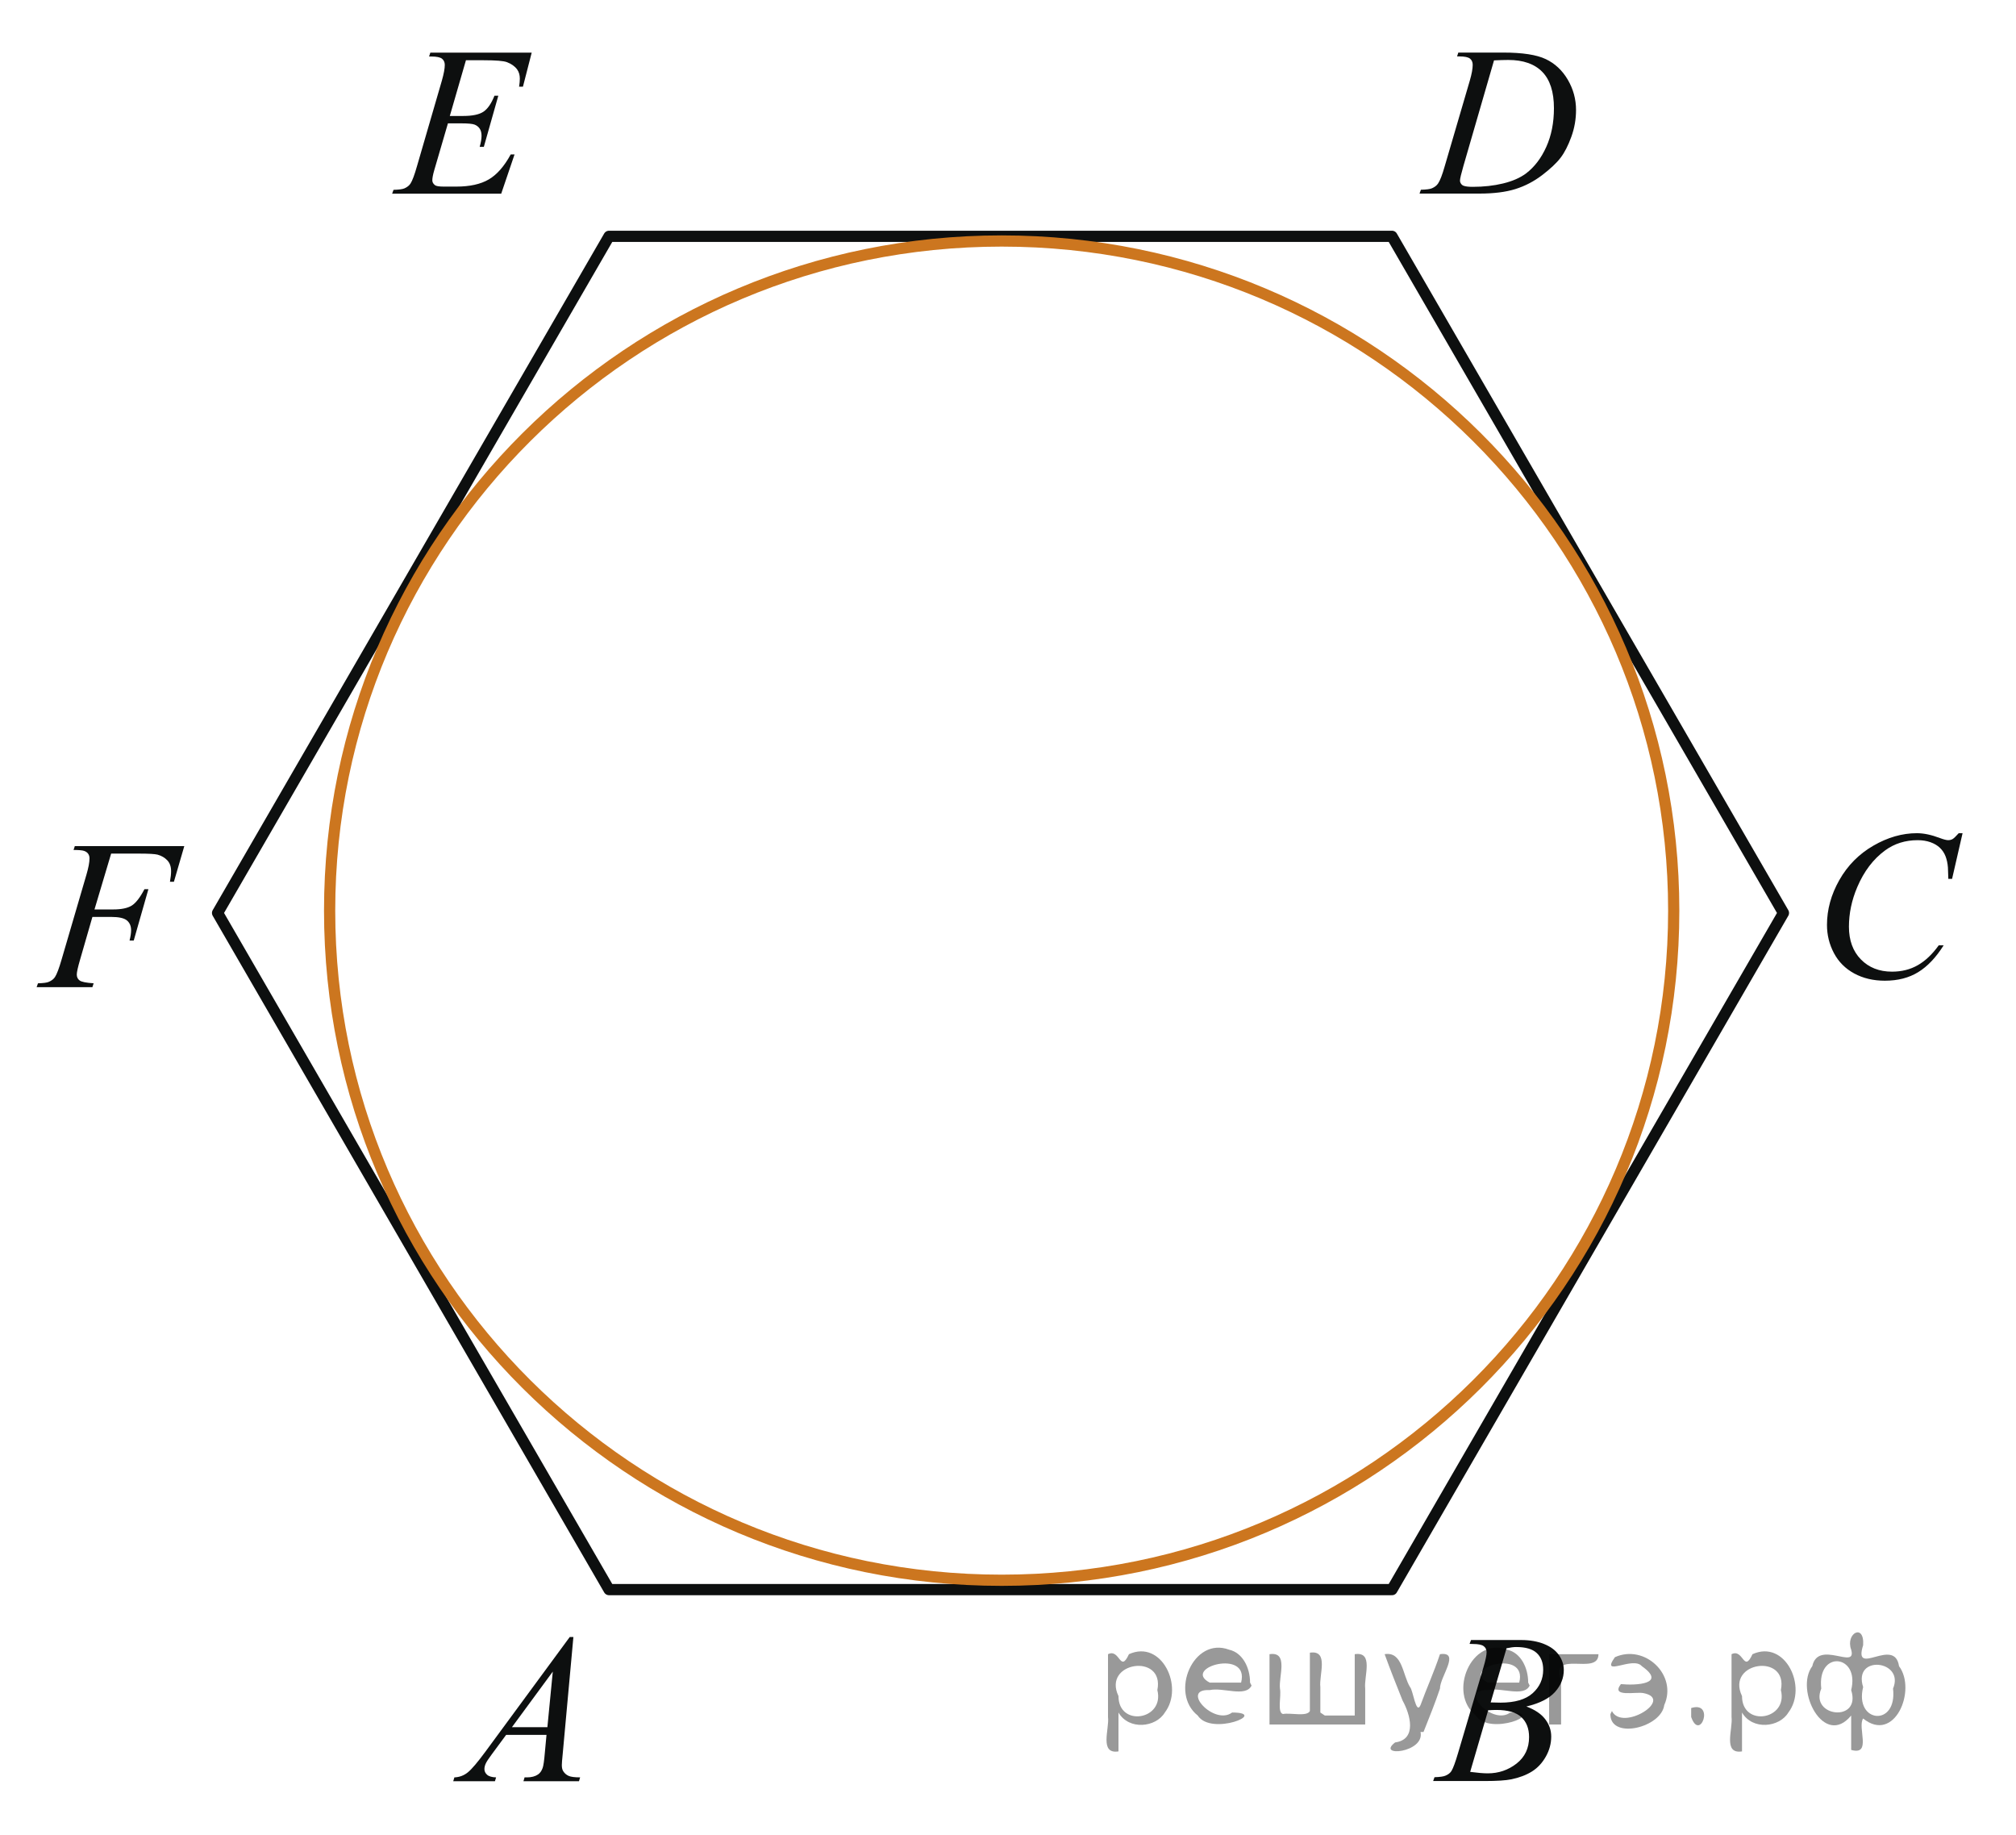 <?xml version="1.0" encoding="utf-8"?>
<!-- Generator: Adobe Illustrator 27.2.0, SVG Export Plug-In . SVG Version: 6.00 Build 0)  -->
<svg version="1.1" id="Слой_1" xmlns="http://www.w3.org/2000/svg" xmlns:xlink="http://www.w3.org/1999/xlink" x="0px" y="0px"
	 width="134.823px" height="122.678px" viewBox="0 0 134.823 122.678" enable-background="new 0 0 134.823 122.678"
	 xml:space="preserve">
<polygon fill="none" stroke="#0D0F0F" stroke-width="0.75" stroke-linecap="round" stroke-linejoin="round" stroke-miterlimit="8" points="
	40.73,15.801 14.55,61.041 40.73,106.282 93.09,106.282 119.271,61.041 93.09,15.801 "/>
<path fill="none" stroke="#CC761F" stroke-width="0.75" stroke-linecap="round" stroke-linejoin="round" stroke-miterlimit="8" d="
	M66.989,16.113c-24.823,0-44.945,20.044-44.945,44.773c0,24.728,20.121,44.771,44.945,44.771
	c24.821,0,44.944-20.043,44.944-44.771C111.933,36.157,91.81,16.113,66.989,16.113L66.989,16.113z"/>
<g>
	<g>
		<g>
			<g>
				<defs>
					<rect id="SVGID_1_" x="23.746" y="0.001" width="15.55" height="15.535"/>
				</defs>
				<clipPath id="SVGID_00000166667347497551231330000017973347007976988576_">
					<use xlink:href="#SVGID_1_"  overflow="visible"/>
				</clipPath>
				<g clip-path="url(#SVGID_00000166667347497551231330000017973347007976988576_)">
					<g enable-background="new    ">
						<path fill="#0D0F0F" d="M31.161,4.027l-1.079,3.727h0.884c0.631,0,1.088-0.096,1.371-0.289
							c0.283-0.192,0.526-0.548,0.731-1.067h0.258L32.357,9.819h-0.278c0.083-0.288,0.125-0.533,0.125-0.737
							c0-0.199-0.041-0.359-0.122-0.479c-0.081-0.121-0.192-0.21-0.334-0.268S31.309,8.248,30.854,8.248h-0.898
							l-0.912,3.122c-0.088,0.302-0.132,0.531-0.132,0.688c0,0.121,0.058,0.227,0.174,0.32
							c0.079,0.065,0.276,0.098,0.592,0.098h0.835c0.905,0,1.631-0.16,2.176-0.48
							c0.545-0.32,1.033-0.876,1.465-1.669h0.257l-0.891,2.622h-7.294l0.091-0.257
							c0.361-0.009,0.605-0.042,0.73-0.097c0.186-0.083,0.32-0.19,0.404-0.32
							c0.125-0.19,0.273-0.589,0.445-1.196l1.655-5.688c0.13-0.459,0.195-0.809,0.195-1.05
							c0-0.176-0.061-0.314-0.184-0.414c-0.123-0.1-0.363-0.149-0.721-0.149h-0.145l0.083-0.257h6.779l-0.585,2.274
							h-0.258c0.033-0.213,0.049-0.392,0.049-0.536c0-0.246-0.06-0.452-0.181-0.619
							c-0.158-0.213-0.387-0.375-0.689-0.487c-0.224-0.083-0.735-0.125-1.538-0.125h-1.196v-0.001H31.161z"/>
					</g>
				</g>
			</g>
		</g>
	</g>
</g>
<g>
	<g>
		<g>
			<g>
				<defs>
					<rect id="SVGID_00000061469288620099302720000007008722192372472472_" x="92.554" width="15.55" height="15.537"/>
				</defs>
				<clipPath id="SVGID_00000146481949659714518150000001697737398596097938_">
					<use xlink:href="#SVGID_00000061469288620099302720000007008722192372472472_"  overflow="visible"/>
				</clipPath>
				<g clip-path="url(#SVGID_00000146481949659714518150000001697737398596097938_)">
					<g enable-background="new    ">
						<path fill="#0D0F0F" d="M97.444,3.772l0.083-0.257h3.014c1.276,0,2.223,0.146,2.837,0.438s1.105,0.752,1.473,1.38
							c0.366,0.628,0.549,1.301,0.549,2.02c0,0.616-0.104,1.216-0.316,1.797c-0.211,0.581-0.448,1.047-0.717,1.397
							c-0.267,0.35-0.676,0.736-1.228,1.158c-0.552,0.422-1.15,0.734-1.795,0.936
							c-0.645,0.202-1.45,0.302-2.415,0.302h-3.995l0.091-0.257c0.366-0.009,0.612-0.042,0.737-0.097
							c0.185-0.079,0.321-0.186,0.411-0.32c0.134-0.195,0.284-0.586,0.451-1.175l1.671-5.702
							c0.131-0.45,0.194-0.802,0.194-1.057c0-0.181-0.06-0.32-0.182-0.417c-0.12-0.097-0.356-0.146-0.709-0.146
							h-0.153V3.772z M99.915,4.037l-2.046,7.058c-0.152,0.528-0.23,0.855-0.23,0.98
							c0,0.074,0.024,0.146,0.074,0.215c0.048,0.07,0.113,0.116,0.196,0.139c0.121,0.042,0.316,0.063,0.585,0.063
							c0.73,0,1.405-0.075,2.028-0.226c0.625-0.151,1.137-0.375,1.535-0.671c0.565-0.431,1.018-1.024,1.356-1.78
							c0.339-0.755,0.509-1.616,0.509-2.58c0-1.089-0.261-1.899-0.779-2.43
							c-0.519-0.531-1.279-0.796-2.275-0.796C100.623,4.009,100.304,4.018,99.915,4.037z"/>
					</g>
				</g>
			</g>
		</g>
	</g>
</g>
<g>
	<g>
		<g>
			<g>
				<defs>
					
						<rect id="SVGID_00000086694142667043960960000005543475046334877616_" x="119.271" y="52.409" width="15.552" height="16.835"/>
				</defs>
				<clipPath id="SVGID_00000093166561121073503280000004481078725543356580_">
					<use xlink:href="#SVGID_00000086694142667043960960000005543475046334877616_"  overflow="visible"/>
				</clipPath>
				<g clip-path="url(#SVGID_00000093166561121073503280000004481078725543356580_)">
					<g enable-background="new    ">
						<path fill="#0D0F0F" d="M131.25,55.708l-0.702,3.054h-0.251l-0.027-0.765c-0.022-0.278-0.075-0.526-0.159-0.744
							c-0.084-0.218-0.209-0.407-0.376-0.567s-0.379-0.285-0.635-0.376c-0.255-0.09-0.537-0.135-0.849-0.135
							c-0.831,0-1.557,0.227-2.179,0.682c-0.793,0.58-1.415,1.398-1.865,2.455
							c-0.371,0.872-0.557,1.755-0.557,2.649c0,0.914,0.268,1.644,0.801,2.188s1.227,0.817,2.08,0.817
							c0.645,0,1.22-0.144,1.723-0.432c0.504-0.287,0.972-0.73,1.402-1.328h0.328
							c-0.512,0.811-1.076,1.408-1.699,1.791c-0.621,0.383-1.365,0.574-2.233,0.574
							c-0.77,0-1.452-0.162-2.046-0.483c-0.594-0.322-1.047-0.775-1.357-1.359
							c-0.31-0.585-0.467-1.213-0.467-1.886c0-1.029,0.276-2.031,0.828-3.005c0.553-0.974,1.312-1.739,2.273-2.295
							c0.963-0.557,1.934-0.835,2.912-0.835c0.459,0,0.975,0.109,1.545,0.327c0.25,0.093,0.432,0.139,0.543,0.139
							c0.11,0,0.209-0.023,0.293-0.07c0.083-0.046,0.223-0.178,0.417-0.396h0.257L131.25,55.708L131.25,55.708z"/>
					</g>
				</g>
			</g>
		</g>
	</g>
</g>
<g>
	<g>
		<g>
			<g>
				<defs>
					
						<rect id="SVGID_00000158731328850369142430000010374976834720801955_" x="93.371" y="106.143" width="14.247" height="15.534"/>
				</defs>
				<clipPath id="SVGID_00000034809904002250866490000018385386023229390224_">
					<use xlink:href="#SVGID_00000158731328850369142430000010374976834720801955_"  overflow="visible"/>
				</clipPath>
				<g clip-path="url(#SVGID_00000034809904002250866490000018385386023229390224_)">
					<g enable-background="new    ">
						<path fill="#0D0F0F" d="M98.279,109.911l0.098-0.258h3.367c0.565,0,1.069,0.088,1.514,0.264
							c0.442,0.177,0.773,0.422,0.994,0.738c0.221,0.314,0.33,0.647,0.33,1c0,0.543-0.195,1.032-0.588,1.471
							c-0.393,0.438-1.03,0.762-1.916,0.971c0.57,0.213,0.99,0.496,1.259,0.848
							c0.27,0.354,0.403,0.74,0.403,1.162c0,0.469-0.12,0.915-0.361,1.342c-0.241,0.426-0.551,0.758-0.929,0.994
							s-0.834,0.41-1.367,0.521c-0.38,0.078-0.974,0.117-1.781,0.117h-3.458l0.091-0.256
							c0.361-0.011,0.607-0.045,0.737-0.105c0.186-0.078,0.317-0.182,0.397-0.312
							c0.11-0.177,0.26-0.58,0.444-1.209l1.691-5.709c0.143-0.482,0.215-0.82,0.215-1.017
							c0-0.172-0.062-0.308-0.191-0.406c-0.127-0.1-0.368-0.149-0.727-0.149
							C98.422,109.916,98.348,109.915,98.279,109.911z M98.32,118.469c0.502,0.065,0.893,0.098,1.176,0.098
							c0.725,0,1.365-0.218,1.924-0.652c0.559-0.438,0.839-1.026,0.839-1.773c0-0.568-0.173-1.015-0.519-1.335
							c-0.347-0.319-0.903-0.479-1.674-0.479c-0.148,0-0.328,0.008-0.542,0.021L98.32,118.469z M99.691,113.825
							c0.301,0.011,0.519,0.015,0.653,0.015c0.965,0,1.683-0.209,2.152-0.629c0.47-0.421,0.707-0.944,0.707-1.574
							c0-0.479-0.145-0.851-0.433-1.117c-0.286-0.266-0.745-0.399-1.377-0.399c-0.168,0-0.381,0.028-0.641,0.084
							L99.691,113.825z"/>
					</g>
				</g>
			</g>
		</g>
	</g>
</g>
<g>
	<g>
		<g>
			<g>
				<defs>
					
						<rect id="SVGID_00000109029932164939714480000008369220525747451794_" x="27.529" y="106.142" width="14.247" height="15.535"/>
				</defs>
				<clipPath id="SVGID_00000138545764104492828700000015335788150999908012_">
					<use xlink:href="#SVGID_00000109029932164939714480000008369220525747451794_"  overflow="visible"/>
				</clipPath>
				<g clip-path="url(#SVGID_00000138545764104492828700000015335788150999908012_)">
					<g enable-background="new    ">
						<path fill="#0D0F0F" d="M38.347,109.447l-0.717,7.844c-0.037,0.366-0.057,0.607-0.057,0.723
							c0,0.186,0.035,0.328,0.104,0.424c0.088,0.136,0.208,0.234,0.357,0.301c0.15,0.065,0.404,0.097,0.763,0.097
							l-0.077,0.259H35.006l0.076-0.259h0.16c0.301,0,0.547-0.064,0.737-0.194
							c0.134-0.088,0.239-0.232,0.312-0.438c0.052-0.143,0.101-0.48,0.146-1.016l0.111-1.195h-2.699l-0.96,1.301
							c-0.218,0.292-0.354,0.502-0.41,0.629c-0.056,0.129-0.083,0.247-0.083,0.358c0,0.147,0.06,0.276,0.181,0.382
							c0.121,0.107,0.32,0.165,0.6,0.174l-0.077,0.258h-2.79l0.077-0.258c0.343-0.014,0.645-0.128,0.908-0.344
							c0.262-0.215,0.652-0.676,1.172-1.381l5.636-7.662h0.243v-0.002H38.347z M36.969,111.763l-2.734,3.719h2.372
							L36.969,111.763z"/>
					</g>
				</g>
			</g>
		</g>
	</g>
</g>
<g>
	<g>
		<g>
			<g>
				<defs>
					<rect id="SVGID_00000063605188125467432320000014502958021520833188_" y="53.06" width="15.55" height="15.533"/>
				</defs>
				<clipPath id="SVGID_00000040565627657520039140000011380402015107635361_">
					<use xlink:href="#SVGID_00000063605188125467432320000014502958021520833188_"  overflow="visible"/>
				</clipPath>
				<g clip-path="url(#SVGID_00000040565627657520039140000011380402015107635361_)">
					<g enable-background="new    ">
						<path fill="#0D0F0F" d="M7.433,57.072l-1.114,3.734h1.239c0.557,0,0.973-0.085,1.25-0.257
							c0.275-0.172,0.56-0.538,0.853-1.099h0.264l-0.981,3.435H8.664c0.07-0.277,0.104-0.508,0.104-0.688
							c0-0.283-0.095-0.502-0.282-0.658c-0.189-0.156-0.54-0.233-1.054-0.233H6.18l-0.821,2.845
							c-0.148,0.506-0.224,0.842-0.224,1.008c0,0.172,0.065,0.305,0.191,0.396c0.127,0.095,0.44,0.156,0.936,0.189
							l-0.083,0.258H2.449l0.091-0.258c0.362-0.01,0.604-0.041,0.725-0.098c0.185-0.078,0.321-0.185,0.41-0.318
							c0.125-0.19,0.273-0.582,0.445-1.176l1.664-5.682c0.134-0.459,0.202-0.818,0.202-1.078
							c0-0.12-0.03-0.224-0.09-0.309c-0.061-0.086-0.15-0.149-0.269-0.191s-0.353-0.063-0.707-0.063l0.083-0.257
							h7.322L11.63,58.957h-0.264c0.051-0.287,0.076-0.523,0.076-0.709c0-0.306-0.084-0.548-0.254-0.727
							c-0.169-0.179-0.387-0.305-0.65-0.379c-0.185-0.046-0.601-0.07-1.246-0.07H7.433V57.072z"/>
					</g>
				</g>
			</g>
		</g>
	</g>
</g>
<path fill="none" stroke="#D24A45" stroke-linecap="round" stroke-linejoin="round" stroke-miterlimit="8" d="M34.444,117.202"/>
<path fill="none" stroke="#D24A45" stroke-linecap="round" stroke-linejoin="round" stroke-miterlimit="8" d="M99.765,117.592"/>
<path fill="none" stroke="#D24A45" stroke-linecap="round" stroke-linejoin="round" stroke-miterlimit="8" d="M67.105,117.202"/>
<g style="stroke:none;fill:#000;fill-opacity:0.4" > <path d="m 74.8,114.6 c 0,0.8 0,1.6 0,2.5 -1.3,0.2 -0.6,-1.5 -0.7,-2.3 0,-1.4 0,-2.8 0,-4.2 0.8,-0.4 0.8,1.3 1.4,0.0 2.2,-1.0 3.7,2.2 2.4,3.9 -0.6,1.0 -2.4,1.2 -3.1,0.0 z m 2.6,-1.6 c 0.5,-2.5 -3.7,-1.9 -2.6,0.4 0.0,2.1 3.1,1.6 2.6,-0.4 z" /> <path d="m 83.7,112.7 c -0.4,0.8 -1.9,0.1 -2.8,0.3 -2.0,-0.1 0.3,2.4 1.5,1.5 2.5,0.0 -1.4,1.6 -2.3,0.2 -1.9,-1.5 -0.3,-5.3 2.1,-4.4 0.9,0.2 1.4,1.2 1.4,2.2 z m -0.7,-0.2 c 0.6,-2.3 -4.0,-1.0 -2.1,0.0 0.7,0 1.4,-0.0 2.1,-0.0 z" /> <path d="m 88.6,114.7 c 0.6,0 1.3,0 2.0,0 0,-1.3 0,-2.7 0,-4.1 1.3,-0.2 0.6,1.5 0.7,2.3 0,0.8 0,1.6 0,2.4 -2.1,0 -4.2,0 -6.4,0 0,-1.5 0,-3.1 0,-4.7 1.3,-0.2 0.6,1.5 0.7,2.3 0.1,0.5 -0.2,1.6 0.2,1.7 0.5,-0.1 1.6,0.2 1.8,-0.2 0,-1.3 0,-2.6 0,-3.9 1.3,-0.2 0.6,1.5 0.7,2.3 0,0.5 0,1.1 0,1.7 z" /> <path d="m 95.0,115.8 c 0.3,1.4 -3.0,1.7 -1.7,0.7 1.5,-0.2 1.0,-1.9 0.5,-2.8 -0.4,-1.0 -0.8,-2.0 -1.2,-3.1 1.2,-0.2 1.2,1.4 1.7,2.2 0.2,0.2 0.4,1.9 0.7,1.2 0.4,-1.1 0.9,-2.2 1.3,-3.4 1.4,-0.2 0.0,1.5 -0.0,2.3 -0.3,0.9 -0.7,1.9 -1.1,2.9 z" /> <path d="m 102.3,112.7 c -0.4,0.8 -1.9,0.1 -2.8,0.3 -2.0,-0.1 0.3,2.4 1.5,1.5 2.5,0.0 -1.4,1.6 -2.3,0.2 -1.9,-1.5 -0.3,-5.3 2.1,-4.4 0.9,0.2 1.4,1.2 1.4,2.2 z m -0.7,-0.2 c 0.6,-2.3 -4.0,-1.0 -2.1,0.0 0.7,0 1.4,-0.0 2.1,-0.0 z" /> <path d="m 103.6,115.3 c 0,-1.5 0,-3.1 0,-4.7 1.1,0 2.2,0 3.3,0 0.0,1.5 -3.3,-0.4 -2.5,1.8 0,0.9 0,1.9 0,2.9 -0.2,0 -0.5,0 -0.7,0 z" /> <path d="m 107.8,114.4 c 0.7,1.4 4.2,-0.8 2.1,-1.2 -0.5,-0.1 -2.2,0.3 -1.5,-0.6 1.0,0.1 3.1,0.0 1.4,-1.2 -0.6,-0.7 -2.8,0.8 -1.8,-0.6 2.0,-0.9 4.2,1.2 3.3,3.2 -0.2,1.5 -3.5,2.3 -3.6,0.7 l 0,-0.1 0,-0.0 0,0 z" /> <path d="m 113.1,114.2 c 1.6,-0.5 0.6,2.3 -0.0,0.6 -0.0,-0.2 0.0,-0.4 0.0,-0.6 z" /> <path d="m 116.5,114.6 c 0,0.8 0,1.6 0,2.5 -1.3,0.2 -0.6,-1.5 -0.7,-2.3 0,-1.4 0,-2.8 0,-4.2 0.8,-0.4 0.8,1.3 1.4,0.0 2.2,-1.0 3.7,2.2 2.4,3.9 -0.6,1.0 -2.4,1.2 -3.1,0.0 z m 2.6,-1.6 c 0.5,-2.5 -3.7,-1.9 -2.6,0.4 0.0,2.1 3.1,1.6 2.6,-0.4 z" /> <path d="m 121.8,112.9 c -0.8,1.9 2.7,2.3 2.0,0.1 0.6,-2.4 -2.3,-2.7 -2.0,-0.1 z m 2.0,4.2 c 0,-0.8 0,-1.6 0,-2.4 -1.8,2.2 -3.8,-1.7 -2.6,-3.3 0.4,-1.8 3.0,0.3 2.6,-1.1 -0.4,-1.1 0.9,-1.8 0.8,-0.3 -0.7,2.2 2.1,-0.6 2.4,1.4 1.2,1.6 -0.3,5.2 -2.4,3.5 -0.4,0.6 0.6,2.5 -0.8,2.1 z m 2.8,-4.2 c 0.8,-1.9 -2.7,-2.3 -2.0,-0.1 -0.6,2.4 2.3,2.7 2.0,0.1 z" /> </g></svg>

<!--File created and owned by https://sdamgia.ru. Copying is prohibited. All rights reserved.-->
